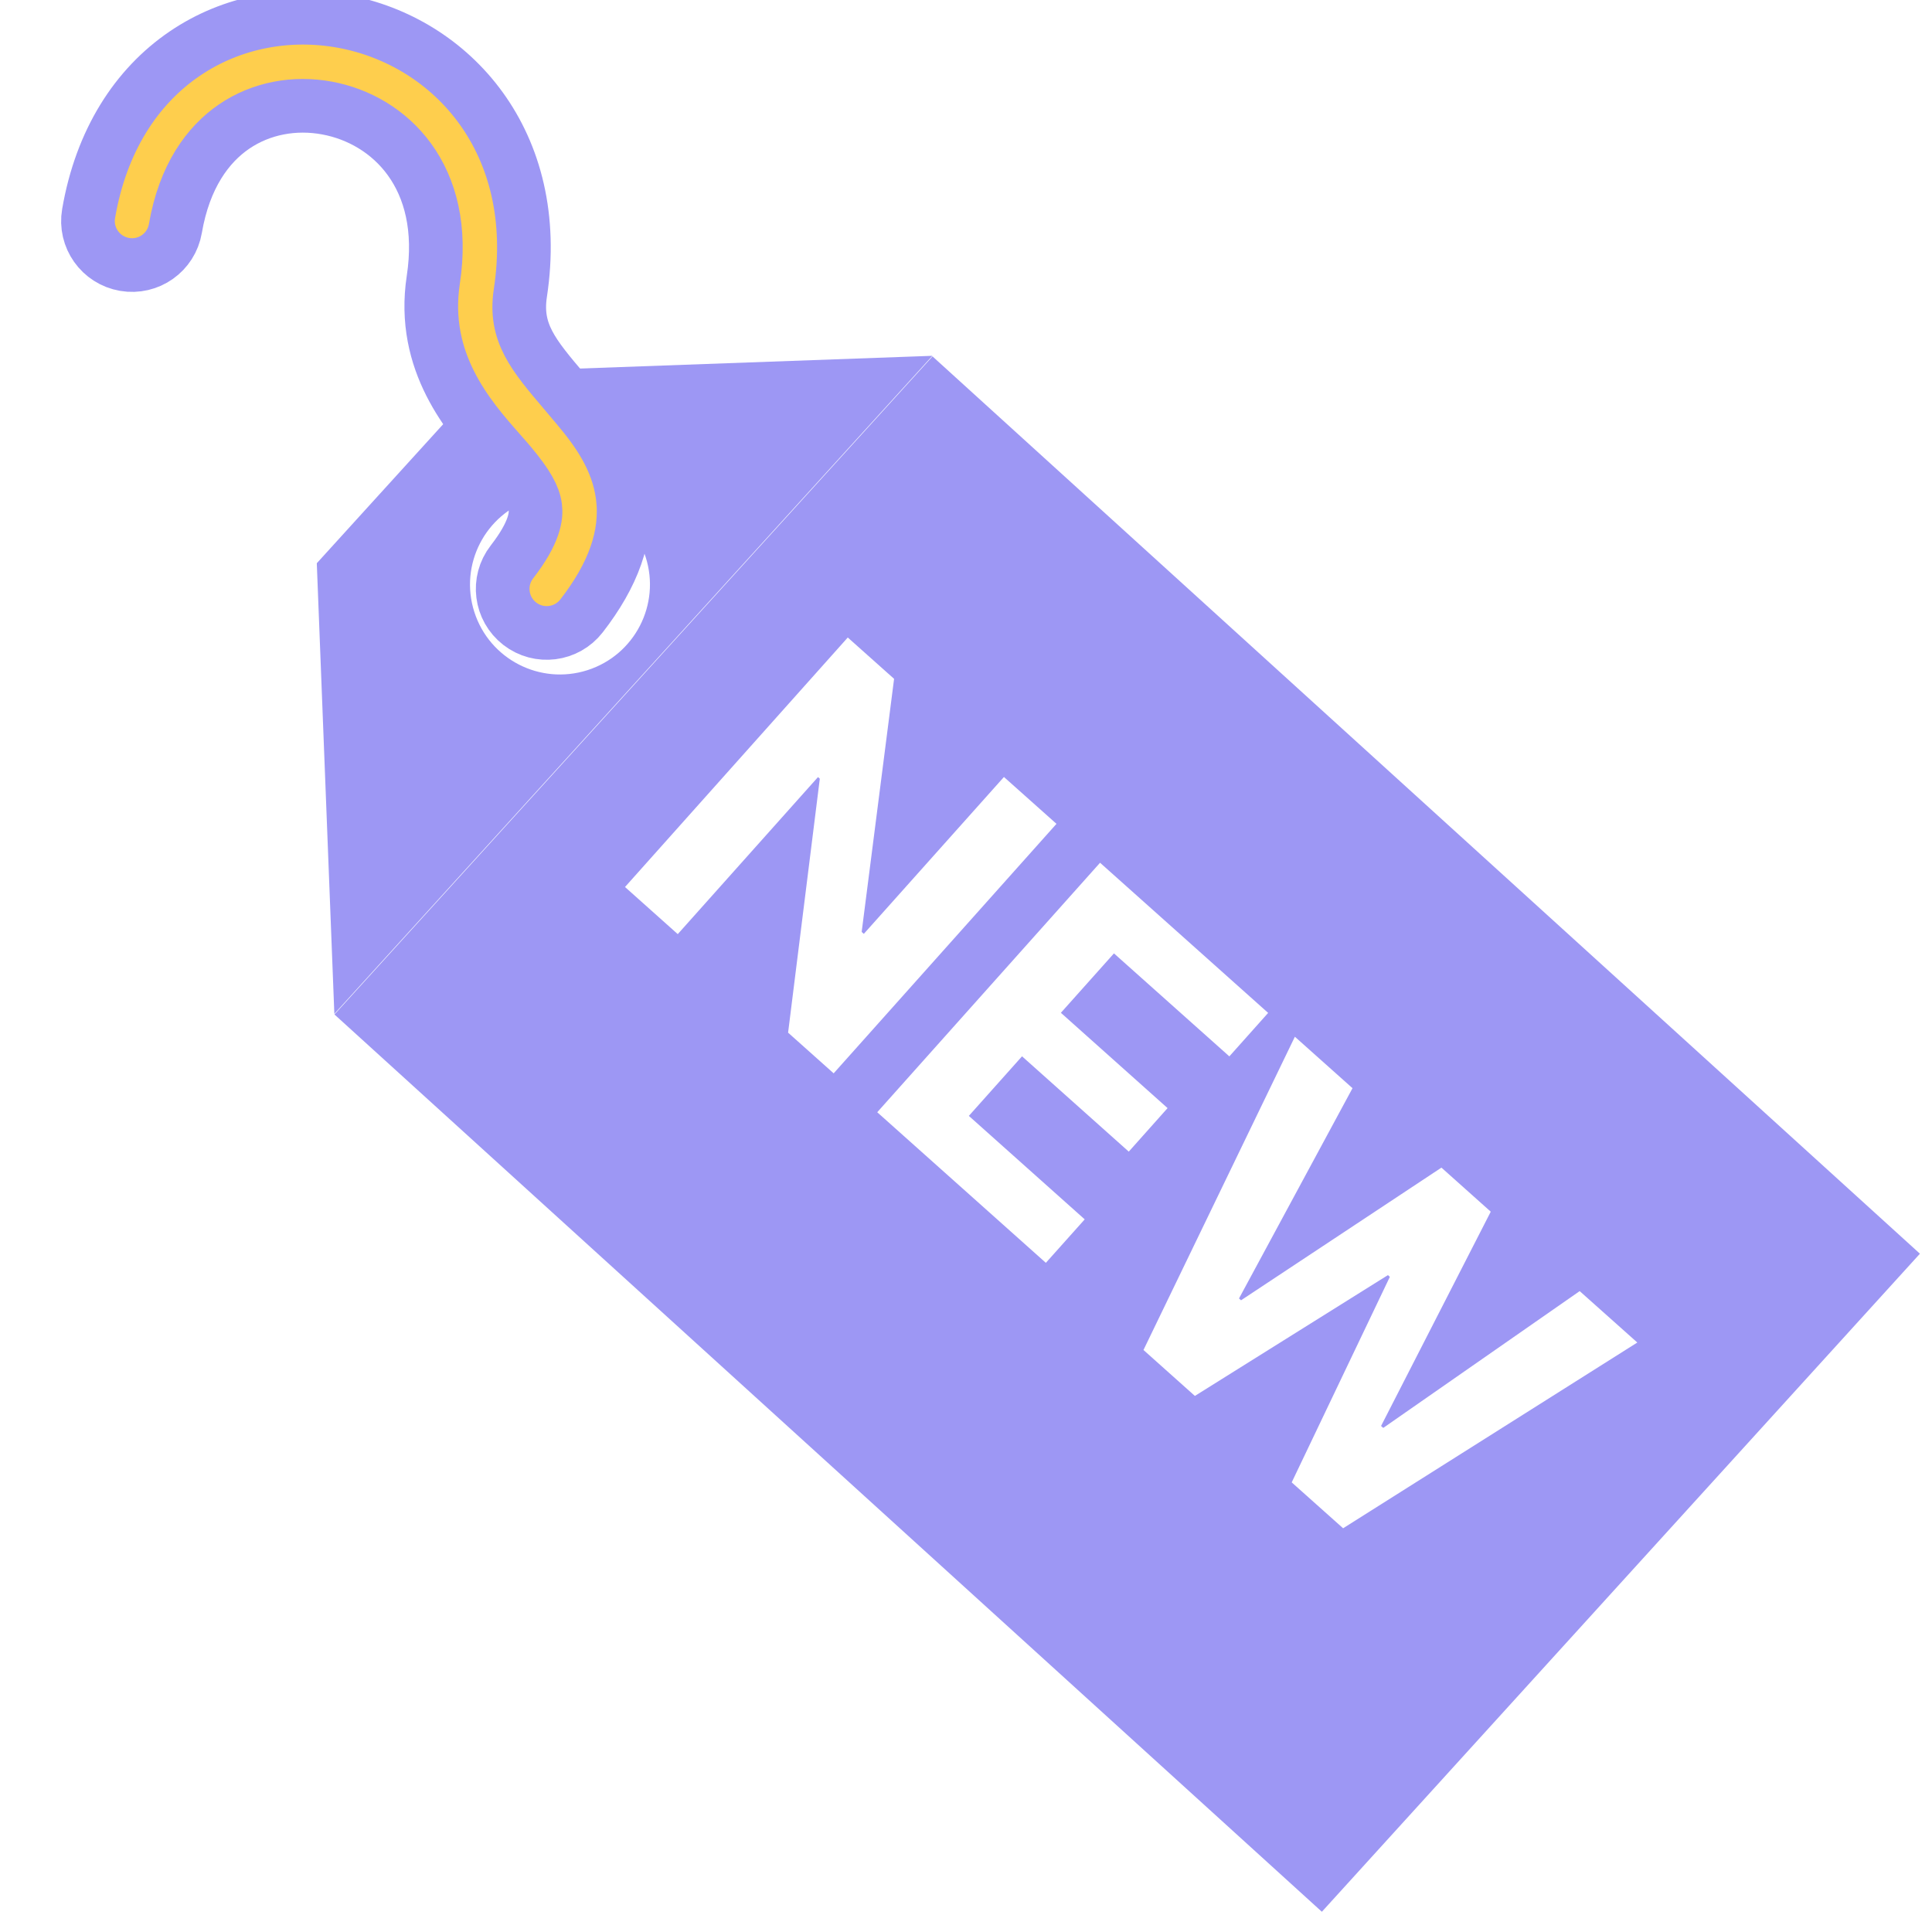 <svg width="36" height="36" viewBox="0 0 36 36" fill="none" xmlns="http://www.w3.org/2000/svg">
<g clip-path="url(#clip0_1780_23235)">
<path fill-rule="evenodd" clip-rule="evenodd" d="M5.903 10.495L9.146 6.927L17.374 6.63L6.23 18.892L5.903 10.495ZM12.031 10.38C12.313 11.262 11.827 12.206 10.945 12.488C10.063 12.77 9.12 12.284 8.838 11.402C8.556 10.52 9.042 9.577 9.924 9.295C10.806 9.013 11.749 9.499 12.031 10.38ZM6.232 18.903L17.376 6.641L35.775 23.361L24.631 35.623L6.232 18.903ZM15.534 20L19.686 15.351L18.707 14.478L16.096 17.401L16.056 17.365L16.66 12.649L15.797 11.879L11.646 16.528L12.629 17.406L15.242 14.48L15.276 14.51L14.685 19.242L15.534 20ZM20.498 16.076L16.346 20.725L19.488 23.531L20.212 22.721L18.053 20.793L19.044 19.683L21.033 21.459L21.756 20.648L19.768 18.872L20.757 17.765L22.907 19.684L23.63 18.874L20.498 16.076ZM21.307 25.155L24.128 19.318L25.202 20.277L23.087 24.195L23.125 24.229L26.859 21.757L27.778 22.578L25.734 26.571L25.775 26.607L29.435 24.058L30.509 25.016L25.027 28.477L24.069 27.622L25.898 23.792L25.862 23.76L22.265 26.011L21.307 25.155Z" fill="#9D97F4"/>
<path d="M6.391 0.399C8.412 0.772 10.125 2.643 9.696 5.46C9.584 6.199 9.937 6.615 10.524 7.305L10.524 7.305C10.606 7.402 10.693 7.504 10.784 7.614C11.109 8.005 11.513 8.542 11.602 9.244C11.697 9.984 11.424 10.718 10.836 11.476C10.558 11.834 10.043 11.9 9.685 11.622C9.326 11.344 9.261 10.829 9.539 10.471C9.97 9.915 9.995 9.61 9.974 9.451C9.949 9.253 9.827 9.03 9.522 8.663C9.461 8.589 9.39 8.509 9.314 8.423C8.741 7.773 7.84 6.75 8.074 5.213C8.366 3.294 7.265 2.229 6.093 2.013C5.489 1.901 4.866 2.015 4.364 2.357C3.872 2.692 3.435 3.287 3.268 4.257C3.192 4.704 2.768 5.004 2.321 4.927C1.874 4.85 1.574 4.426 1.651 3.98C1.884 2.622 2.54 1.614 3.44 1.001C4.33 0.395 5.399 0.216 6.391 0.399Z" fill="#FECE4D"/>
<path d="M6.391 0.399C8.412 0.772 10.125 2.643 9.696 5.46C9.584 6.199 9.937 6.615 10.524 7.305L10.524 7.305C10.606 7.402 10.693 7.504 10.784 7.614C11.109 8.005 11.513 8.542 11.602 9.244C11.697 9.984 11.424 10.718 10.836 11.476C10.558 11.834 10.043 11.9 9.685 11.622C9.326 11.344 9.261 10.829 9.539 10.471C9.97 9.915 9.995 9.61 9.974 9.451C9.949 9.253 9.827 9.03 9.522 8.663C9.461 8.589 9.39 8.509 9.314 8.423C8.741 7.773 7.84 6.75 8.074 5.213C8.366 3.294 7.265 2.229 6.093 2.013C5.489 1.901 4.866 2.015 4.364 2.357C3.872 2.692 3.435 3.287 3.268 4.257C3.192 4.704 2.768 5.004 2.321 4.927C1.874 4.85 1.574 4.426 1.651 3.98C1.884 2.622 2.54 1.614 3.44 1.001C4.33 0.395 5.399 0.216 6.391 0.399Z" stroke="#9D97F4"/>
</g>
<defs>
<clipPath id="clip0_1780_23235">
<rect width="36" height="36" fill="white"/>
</clipPath>
</defs>
</svg>
